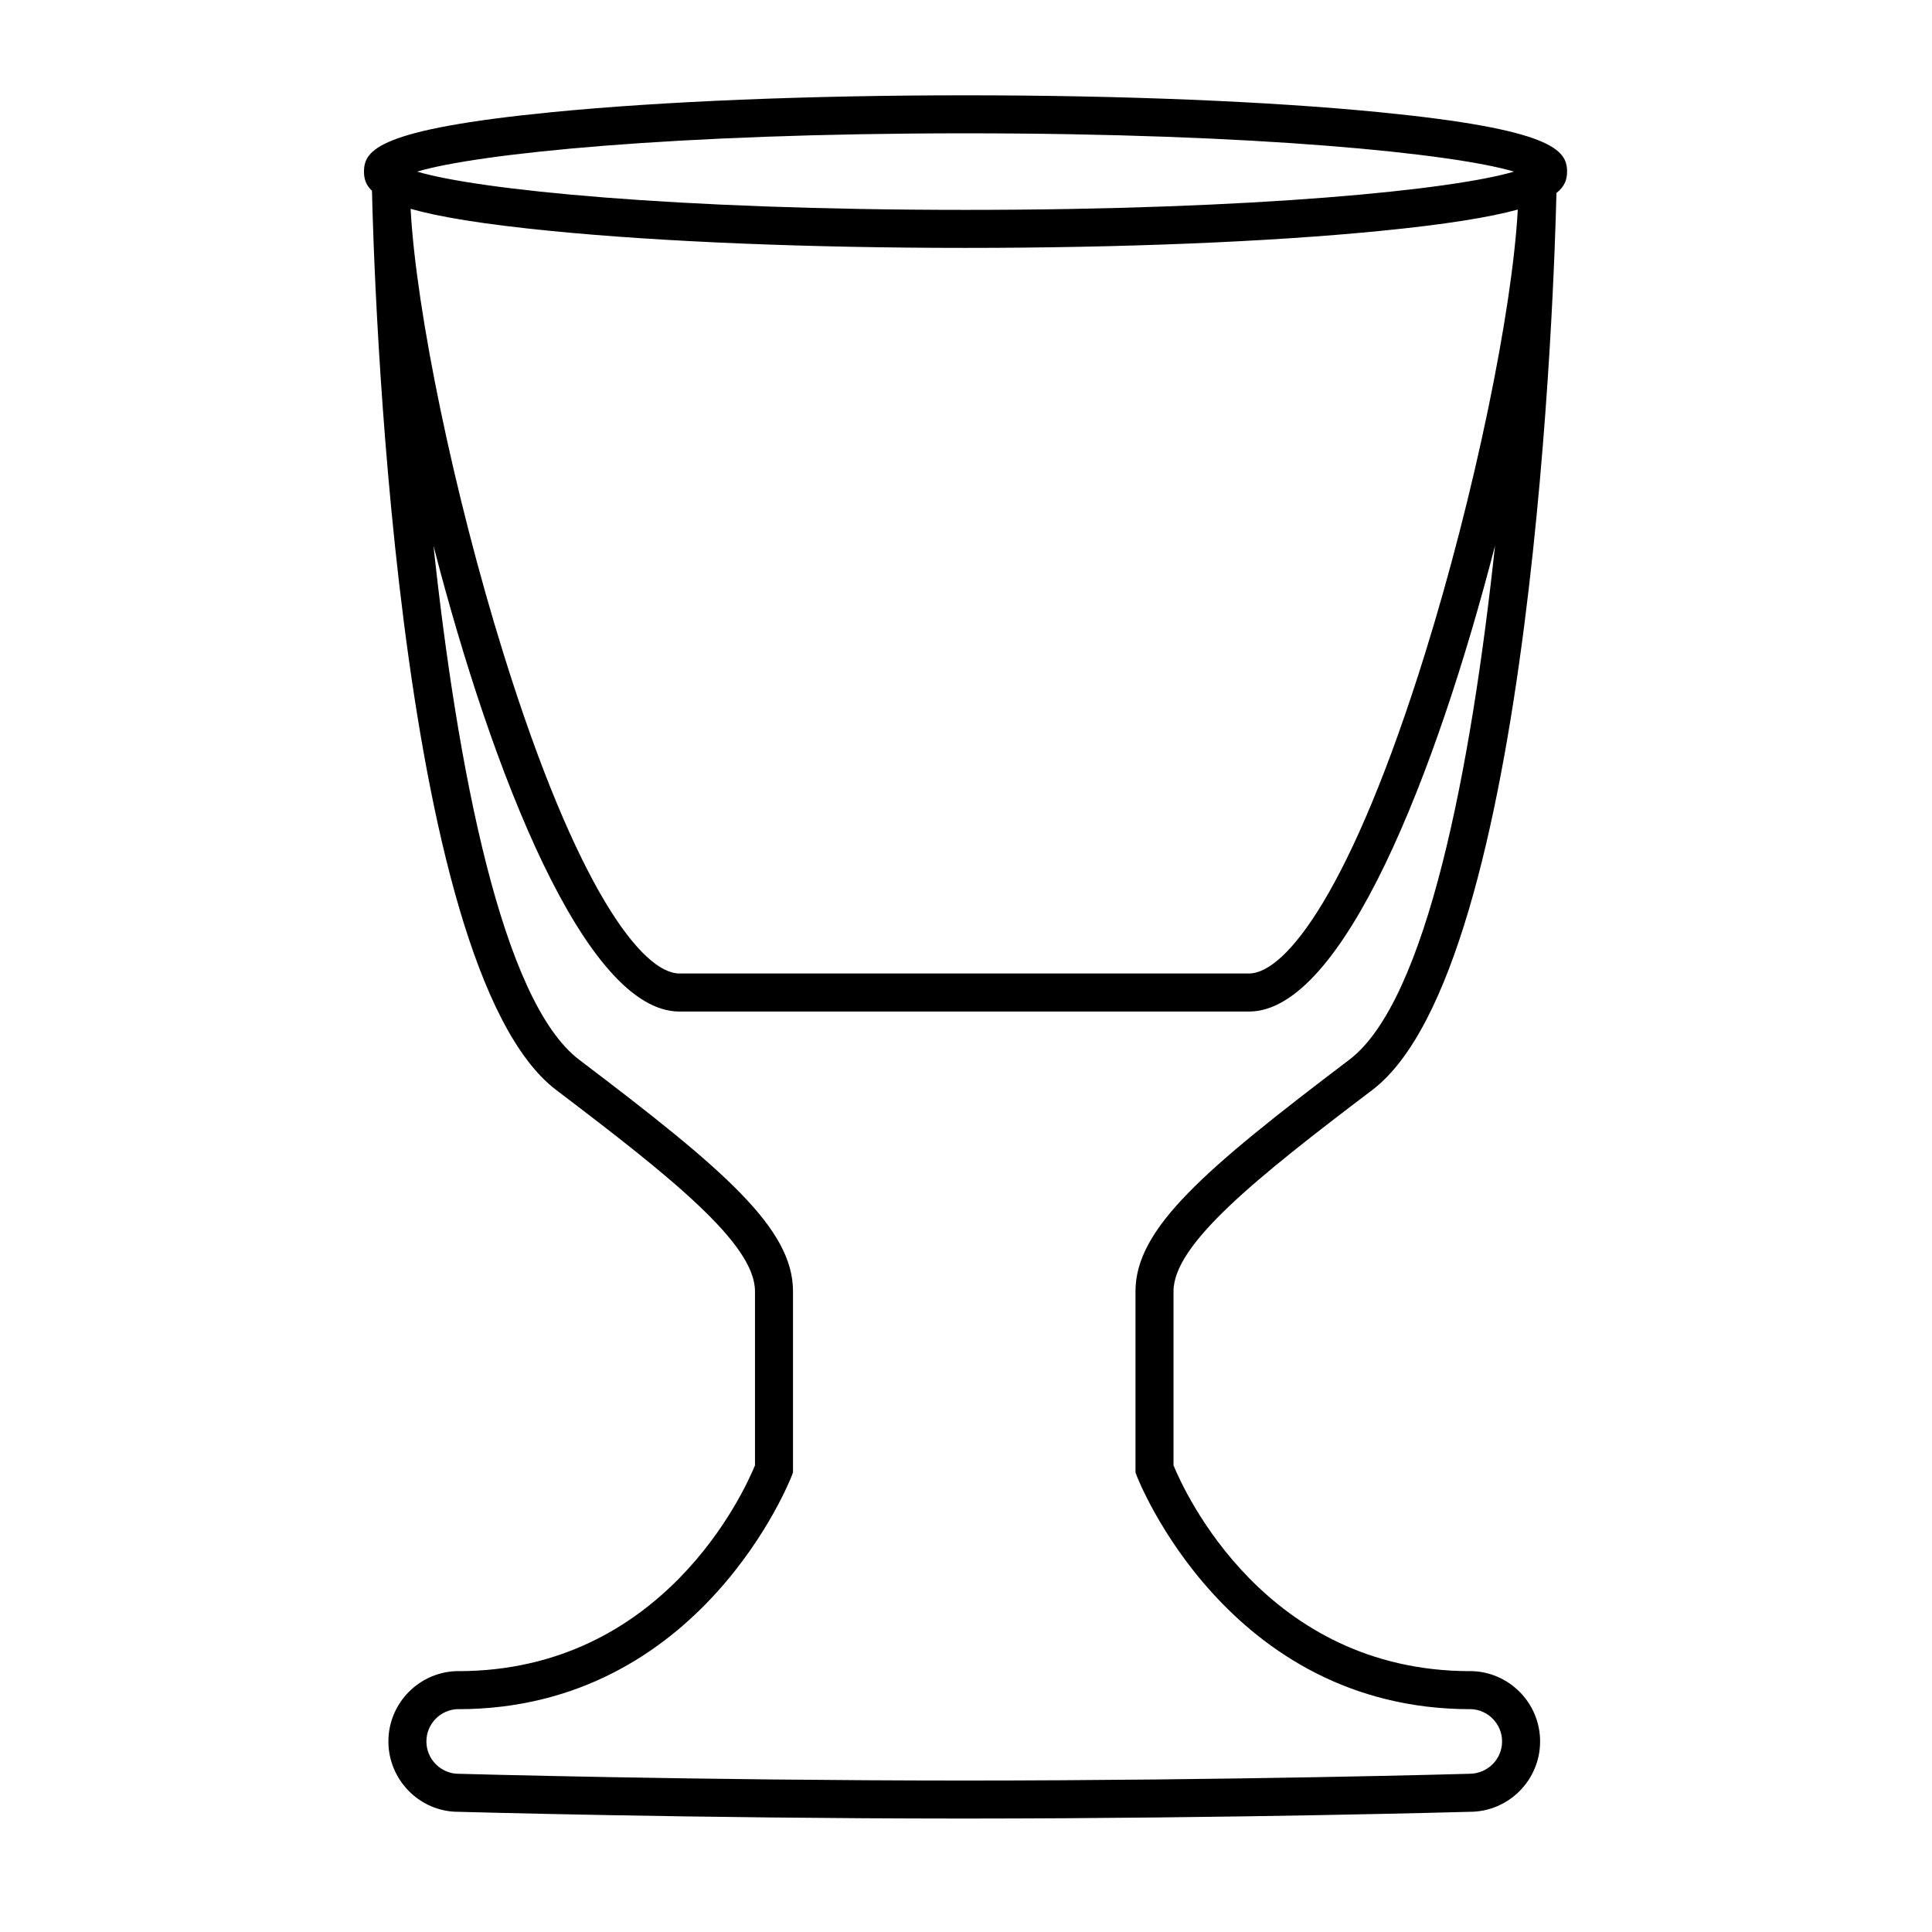 <?xml version="1.0" encoding="UTF-8"?>
<!-- Uploaded to: SVG Repo, www.svgrepo.com, Generator: SVG Repo Mixer Tools -->
<svg fill="#000000" width="800px" height="800px" version="1.1" viewBox="144 144 512 512" xmlns="http://www.w3.org/2000/svg">
 <path d="m509.53 173.73c-29.324-2.879-68.266-4.473-109.65-4.473-41.383 0-80.332 1.594-109.66 4.473-45.953 4.519-49.758 10.027-49.758 15.742 0 1.723 0.363 3.43 2.117 5.098 0.434 19.281 5.75 205.66 48.855 238.32 30.816 23.355 52.645 40.848 52.645 53.305v46.148c-2.918 7.098-24.375 54.426-78.504 54.531v-0.02c-10.281 0-18.645 8.363-18.645 18.641 0 10.281 8.363 18.652 18.5 18.652h0.004c0.621 0.016 62.34 1.758 133.07 1.789h2.055c70.738-0.035 132.46-1.777 132.94-1.789 10.281 0 18.645-8.367 18.645-18.652 0-10.277-8.363-18.641-18.645-18.641v0.02c-54.125-0.105-75.586-47.434-78.504-54.531v-46.148c0-12.453 21.82-29.945 52.637-53.305 42.773-32.395 48.34-216.01 48.84-237.74 2.332-1.848 2.816-3.754 2.816-5.68 0-5.707-3.809-11.219-49.762-15.738zm-109.65 5.602c77.355 0 129.32 5.371 145.34 10.148-16.02 4.769-67.988 10.141-145.34 10.141-77.355 0-129.33-5.371-145.34-10.141 16.016-4.769 67.984-10.148 145.34-10.148zm146.35 20.211c-1.477 27.145-11.531 75.727-24.566 117.62-19.457 62.543-36.867 84.82-46.68 84.82h-150.91c-9.801 0-27.211-22.285-46.664-84.82-13.078-41.996-23.156-90.723-24.59-117.82 7.34 2.086 18.93 4.066 37.398 5.879 29.328 2.883 68.27 4.473 109.66 4.473 41.383 0 80.316-1.586 109.65-4.473 17.879-1.758 29.328-3.672 36.699-5.68zm-44.68 225.32c-38.5 29.172-56.633 44.727-56.633 61.332v48.023l0.316 0.855c0.23 0.613 23.949 61.879 88.449 61.879v-0.02c4.641 0.105 8.383 3.906 8.383 8.566 0 4.727-3.848 8.574-8.715 8.574-0.621 0.02-62.785 1.777-133.82 1.789-71.023-0.016-133.2-1.773-133.96-1.789-4.727 0-8.57-3.848-8.57-8.574 0-4.66 3.738-8.465 8.379-8.566v0.02c64.508 0 88.223-61.262 88.449-61.879l0.324-0.855v-48.023c0-16.605-18.141-32.168-56.637-61.332-20.559-15.574-32.336-77.566-38.641-136.24 15.566 60.281 40.266 123.45 65.199 123.45h150.92c24.945 0 49.645-63.191 65.207-123.49-6.297 58.676-18.078 120.7-38.648 136.28z"/>
</svg>